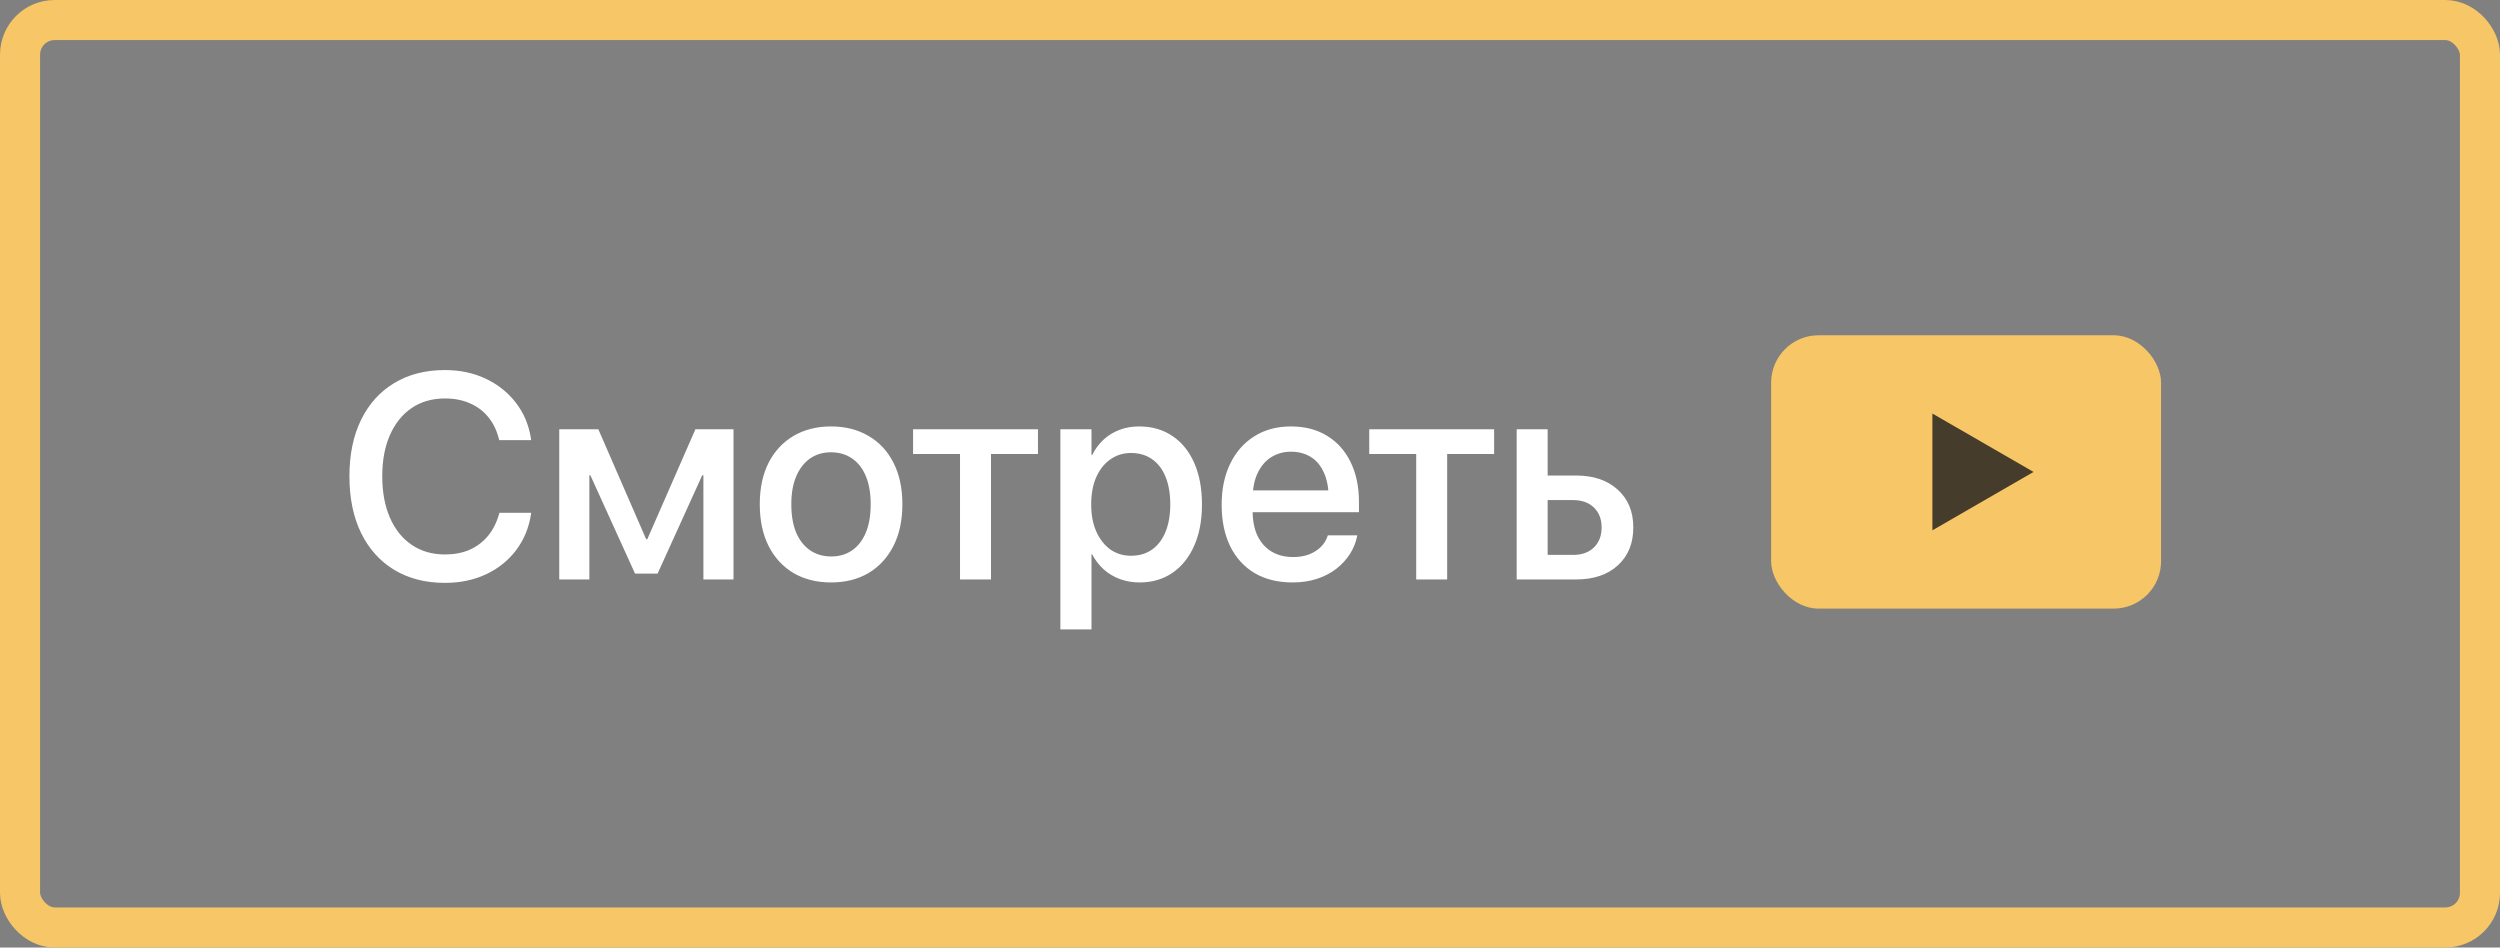 <?xml version="1.0" encoding="UTF-8"?> <svg xmlns="http://www.w3.org/2000/svg" width="686" height="260" viewBox="0 0 686 260" fill="none"><rect x="0" y="0" width="686" height="260" fill="#808080" stroke="none"/> <rect x="5.5" y="5.5" width="675" height="249" rx="9.5" stroke="#F7C666" stroke-width="11"></rect> <path d="M122.084 159.94C116.758 159.94 112.123 158.752 108.181 156.376C104.264 154 101.235 150.632 99.094 146.271C96.953 141.885 95.883 136.702 95.883 130.723V130.683C95.883 124.704 96.953 119.534 99.094 115.174C101.235 110.814 104.264 107.458 108.181 105.109C112.097 102.733 116.732 101.545 122.084 101.545C126.236 101.545 129.983 102.341 133.325 103.934C136.667 105.526 139.422 107.733 141.589 110.553C143.756 113.372 145.127 116.649 145.701 120.383L145.74 120.775H137.006L136.771 119.991C136.171 117.772 135.192 115.866 133.834 114.273C132.502 112.681 130.844 111.466 128.86 110.631C126.902 109.769 124.643 109.338 122.084 109.338C118.586 109.338 115.544 110.213 112.959 111.962C110.4 113.712 108.416 116.179 107.006 119.365C105.596 122.55 104.891 126.323 104.891 130.683V130.723C104.891 135.057 105.596 138.843 107.006 142.081C108.416 145.292 110.413 147.773 112.998 149.522C115.583 151.271 118.612 152.146 122.084 152.146C124.591 152.146 126.823 151.728 128.782 150.893C130.766 150.031 132.45 148.778 133.834 147.133C135.218 145.488 136.249 143.477 136.928 141.101L137.046 140.71H145.779L145.701 141.101C145.127 144.861 143.756 148.164 141.589 151.01C139.448 153.83 136.706 156.023 133.364 157.59C130.022 159.157 126.262 159.94 122.084 159.94ZM161.72 159H153.456V117.798H164.187L177.307 147.955H177.621L190.819 117.798H201.277V159H193.013V130.409H192.699L180.441 157.394H174.253L161.994 130.409H161.72V159ZM228.066 159.822C224.123 159.822 220.677 158.961 217.726 157.238C214.802 155.488 212.53 153.021 210.911 149.835C209.292 146.624 208.483 142.812 208.483 138.399V138.321C208.483 133.934 209.292 130.148 210.911 126.963C212.556 123.777 214.841 121.323 217.765 119.6C220.716 117.876 224.136 117.015 228.027 117.015C231.943 117.015 235.363 117.876 238.288 119.6C241.238 121.297 243.523 123.738 245.142 126.924C246.787 130.109 247.609 133.908 247.609 138.321V138.399C247.609 142.838 246.787 146.65 245.142 149.835C243.523 153.021 241.251 155.488 238.327 157.238C235.403 158.961 231.982 159.822 228.066 159.822ZM228.105 152.694C230.298 152.694 232.204 152.133 233.823 151.01C235.442 149.888 236.695 148.269 237.583 146.154C238.471 144.013 238.914 141.428 238.914 138.399V138.321C238.914 135.318 238.471 132.759 237.583 130.644C236.695 128.503 235.429 126.884 233.784 125.788C232.139 124.665 230.22 124.104 228.027 124.104C225.859 124.104 223.953 124.665 222.308 125.788C220.69 126.911 219.423 128.529 218.509 130.644C217.596 132.759 217.139 135.318 217.139 138.321V138.399C217.139 141.428 217.582 144.013 218.47 146.154C219.384 148.269 220.663 149.888 222.308 151.01C223.953 152.133 225.885 152.694 228.105 152.694ZM284.816 117.798V124.574H271.931V159H263.432V124.574H250.547V117.798H284.816ZM290.965 172.708V117.798H299.503V124.848H299.699C300.508 123.229 301.54 121.832 302.793 120.657C304.072 119.482 305.535 118.581 307.18 117.955C308.825 117.328 310.626 117.015 312.584 117.015C316.083 117.015 319.125 117.889 321.71 119.639C324.295 121.362 326.292 123.83 327.702 127.041C329.112 130.227 329.817 134.013 329.817 138.399V138.438C329.817 142.825 329.099 146.611 327.663 149.796C326.253 152.982 324.269 155.449 321.71 157.198C319.151 158.948 316.148 159.822 312.702 159.822C310.77 159.822 308.955 159.509 307.258 158.883C305.587 158.256 304.112 157.368 302.832 156.219C301.553 155.044 300.495 153.66 299.66 152.068H299.503V172.708H290.965ZM310.352 152.499C312.571 152.499 314.49 151.937 316.109 150.814C317.728 149.666 318.968 148.034 319.83 145.919C320.692 143.804 321.122 141.31 321.122 138.438V138.399C321.122 135.475 320.692 132.955 319.83 130.84C318.968 128.725 317.728 127.106 316.109 125.984C314.49 124.861 312.571 124.3 310.352 124.3C308.211 124.3 306.318 124.887 304.673 126.062C303.028 127.211 301.736 128.843 300.796 130.958C299.882 133.046 299.425 135.527 299.425 138.399V138.438C299.425 141.284 299.895 143.765 300.835 145.88C301.775 147.968 303.054 149.6 304.673 150.775C306.318 151.924 308.211 152.499 310.352 152.499ZM354.648 159.822C350.627 159.822 347.154 158.961 344.23 157.238C341.332 155.488 339.099 153.021 337.533 149.835C335.992 146.624 335.222 142.851 335.222 138.517V138.477C335.222 134.195 336.005 130.448 337.572 127.237C339.138 123.999 341.345 121.493 344.191 119.717C347.037 117.916 350.379 117.015 354.217 117.015C358.081 117.015 361.397 117.876 364.165 119.6C366.959 121.297 369.113 123.712 370.627 126.845C372.142 129.952 372.899 133.569 372.899 137.694V140.553H339.413V134.561H368.787L364.596 140.161V136.872C364.596 133.973 364.152 131.571 363.264 129.665C362.403 127.733 361.189 126.297 359.622 125.357C358.081 124.417 356.293 123.947 354.256 123.947C352.246 123.947 350.444 124.443 348.851 125.435C347.259 126.428 346.005 127.89 345.092 129.822C344.178 131.728 343.721 134.078 343.721 136.872V140.161C343.721 142.825 344.165 145.109 345.052 147.015C345.966 148.895 347.259 150.344 348.93 151.363C350.601 152.355 352.572 152.851 354.844 152.851C356.515 152.851 357.99 152.603 359.269 152.107C360.549 151.585 361.606 150.906 362.442 150.07C363.303 149.209 363.904 148.256 364.243 147.211L364.361 146.898H372.429L372.351 147.329C372.011 148.948 371.372 150.501 370.432 151.989C369.492 153.478 368.264 154.822 366.75 156.023C365.262 157.198 363.499 158.125 361.463 158.804C359.426 159.483 357.155 159.822 354.648 159.822ZM409.988 117.798V124.574H397.103V159H388.604V124.574H375.719V117.798H409.988ZM416.177 159V117.798H424.675V130.488H432.509C437.287 130.488 441.086 131.78 443.906 134.365C446.752 136.924 448.175 140.37 448.175 144.705V144.783C448.175 149.117 446.752 152.577 443.906 155.162C441.086 157.721 437.287 159 432.509 159H416.177ZM431.647 137.224H424.675V152.264H431.647C434.075 152.264 435.981 151.585 437.365 150.227C438.775 148.843 439.48 147.028 439.48 144.783V144.705C439.48 142.433 438.775 140.618 437.365 139.261C435.955 137.903 434.049 137.224 431.647 137.224Z" fill="white"></path> <rect x="486" y="92" width="107" height="75" rx="13" fill="#F7C666"></rect> <path d="M558 129.5L530.25 145.521L530.25 113.479L558 129.5Z" fill="#453C2B"></path> </svg> 